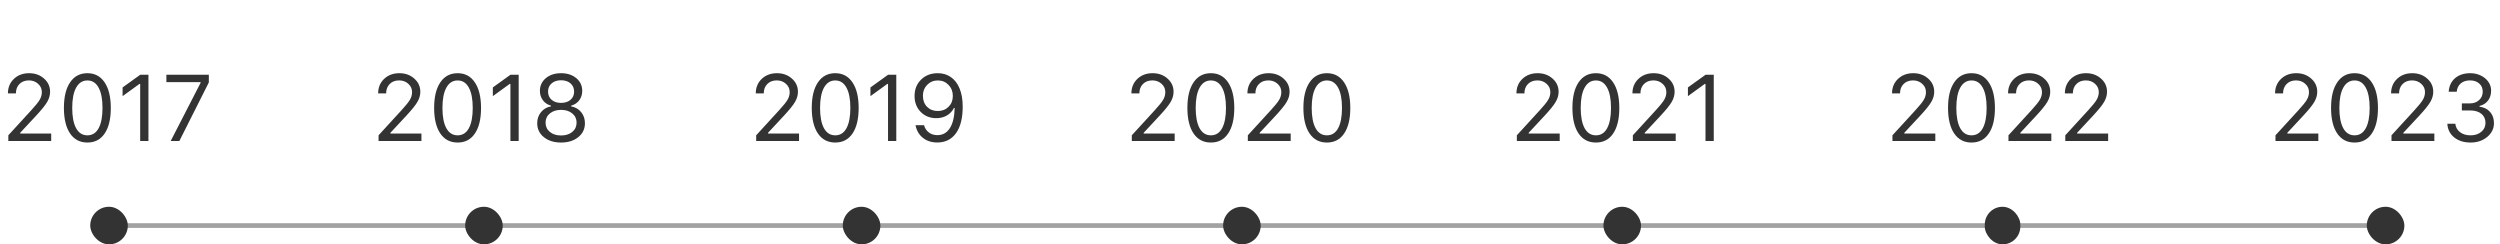 <svg width="266" height="26" viewBox="0 0 266 26" fill="none" xmlns="http://www.w3.org/2000/svg">
<path d="M11.889 24H254.113" stroke="#A2A2A2" stroke-width="0.5"/>
<path d="M0.843 9.937C0.843 9.312 1.054 8.797 1.478 8.394C1.904 7.99 2.444 7.788 3.099 7.788C3.73 7.788 4.259 7.979 4.686 8.359C5.115 8.737 5.33 9.206 5.33 9.766C5.33 10.133 5.226 10.495 5.018 10.85C4.809 11.204 4.417 11.691 3.841 12.31L2.146 14.131V14.209H5.447V15H0.887V14.395L3.323 11.733C3.776 11.242 4.077 10.867 4.227 10.61C4.376 10.353 4.451 10.083 4.451 9.8C4.451 9.448 4.318 9.154 4.051 8.916C3.787 8.675 3.462 8.555 3.074 8.555C2.661 8.555 2.327 8.682 2.073 8.936C1.819 9.189 1.692 9.523 1.692 9.937V9.941H0.843V9.937ZM9.3 15.166C8.506 15.166 7.89 14.844 7.454 14.199C7.018 13.555 6.8 12.646 6.8 11.475C6.8 10.312 7.02 9.408 7.459 8.76C7.898 8.112 8.512 7.788 9.3 7.788C10.084 7.788 10.695 8.114 11.131 8.765C11.57 9.416 11.79 10.324 11.79 11.489C11.79 12.658 11.572 13.563 11.136 14.204C10.703 14.845 10.091 15.166 9.3 15.166ZM8.099 13.643C8.379 14.147 8.779 14.399 9.3 14.399C9.821 14.399 10.218 14.149 10.491 13.648C10.768 13.143 10.906 12.419 10.906 11.475C10.906 10.54 10.766 9.821 10.486 9.316C10.21 8.812 9.814 8.56 9.3 8.56C8.785 8.56 8.387 8.813 8.104 9.321C7.824 9.826 7.684 10.544 7.684 11.475C7.684 12.415 7.822 13.138 8.099 13.643ZM14.915 15V8.931H14.837L13.045 10.229V9.302L14.92 7.954H15.794V15H14.915ZM18.162 15L21.341 8.818V8.74H17.703V7.954H22.22V8.77L19.085 15H18.162Z" fill="#333333"/>
<rect x="9.601" y="22" width="4" height="4" rx="2" fill="#333333"/>
<path d="M40.235 9.937C40.235 9.312 40.447 8.797 40.87 8.394C41.297 7.99 41.837 7.788 42.491 7.788C43.123 7.788 43.652 7.979 44.078 8.359C44.508 8.737 44.723 9.206 44.723 9.766C44.723 10.133 44.618 10.495 44.41 10.85C44.202 11.204 43.81 11.691 43.233 12.31L41.539 14.131V14.209H44.84V15H40.279V14.395L42.716 11.733C43.168 11.242 43.469 10.867 43.619 10.61C43.769 10.353 43.844 10.083 43.844 9.8C43.844 9.448 43.71 9.154 43.443 8.916C43.18 8.675 42.854 8.555 42.467 8.555C42.053 8.555 41.72 8.682 41.466 8.936C41.212 9.189 41.085 9.523 41.085 9.937V9.941H40.235V9.937ZM48.692 15.166C47.898 15.166 47.283 14.844 46.847 14.199C46.41 13.555 46.192 12.646 46.192 11.475C46.192 10.312 46.412 9.408 46.852 8.76C47.291 8.112 47.905 7.788 48.692 7.788C49.477 7.788 50.087 8.114 50.523 8.765C50.963 9.416 51.183 10.324 51.183 11.489C51.183 12.658 50.965 13.563 50.528 14.204C50.095 14.845 49.483 15.166 48.692 15.166ZM47.491 13.643C47.771 14.147 48.172 14.399 48.692 14.399C49.213 14.399 49.61 14.149 49.884 13.648C50.16 13.143 50.299 12.419 50.299 11.475C50.299 10.54 50.159 9.821 49.879 9.316C49.602 8.812 49.207 8.56 48.692 8.56C48.178 8.56 47.779 8.813 47.496 9.321C47.216 9.826 47.076 10.544 47.076 11.475C47.076 12.415 47.215 13.138 47.491 13.643ZM54.308 15V8.931H54.23L52.438 10.229V9.302L54.312 7.954H55.187V15H54.308ZM61.524 14.595C61.052 14.976 60.444 15.166 59.698 15.166C58.953 15.166 58.342 14.976 57.867 14.595C57.395 14.211 57.159 13.717 57.159 13.115C57.159 12.656 57.293 12.262 57.56 11.934C57.827 11.605 58.181 11.4 58.624 11.318V11.24C58.266 11.143 57.98 10.952 57.765 10.669C57.553 10.386 57.447 10.052 57.447 9.668C57.447 9.118 57.657 8.667 58.077 8.315C58.5 7.964 59.041 7.788 59.698 7.788C60.356 7.788 60.895 7.964 61.315 8.315C61.738 8.667 61.949 9.118 61.949 9.668C61.949 10.055 61.843 10.389 61.632 10.669C61.423 10.949 61.137 11.139 60.773 11.24V11.318C61.215 11.4 61.57 11.605 61.837 11.934C62.104 12.262 62.237 12.656 62.237 13.115C62.237 13.717 62 14.211 61.524 14.595ZM58.507 14.038C58.813 14.289 59.21 14.414 59.698 14.414C60.187 14.414 60.584 14.289 60.89 14.038C61.196 13.784 61.349 13.455 61.349 13.052C61.349 12.648 61.196 12.321 60.89 12.07C60.584 11.816 60.187 11.69 59.698 11.69C59.21 11.69 58.813 11.816 58.507 12.07C58.201 12.321 58.048 12.648 58.048 13.052C58.048 13.455 58.201 13.784 58.507 14.038ZM58.692 10.62C58.946 10.838 59.282 10.947 59.698 10.947C60.115 10.947 60.45 10.838 60.704 10.62C60.958 10.399 61.085 10.109 61.085 9.751C61.085 9.386 60.958 9.093 60.704 8.872C60.45 8.651 60.115 8.54 59.698 8.54C59.282 8.54 58.946 8.651 58.692 8.872C58.438 9.093 58.312 9.386 58.312 9.751C58.312 10.109 58.438 10.399 58.692 10.62Z" fill="#333333"/>
<rect x="49.493" y="22" width="4" height="4" rx="2" fill="#333333"/>
<path d="M80.414 9.937C80.414 9.312 80.626 8.797 81.049 8.394C81.475 7.99 82.016 7.788 82.67 7.788C83.301 7.788 83.83 7.979 84.257 8.359C84.686 8.737 84.901 9.206 84.901 9.766C84.901 10.133 84.797 10.495 84.589 10.85C84.38 11.204 83.988 11.691 83.412 12.31L81.718 14.131V14.209H85.019V15H80.458V14.395L82.894 11.733C83.347 11.242 83.648 10.867 83.798 10.61C83.948 10.353 84.022 10.083 84.022 9.8C84.022 9.448 83.889 9.154 83.622 8.916C83.358 8.675 83.033 8.555 82.645 8.555C82.232 8.555 81.898 8.682 81.644 8.936C81.391 9.189 81.264 9.523 81.264 9.937V9.941H80.414V9.937ZM88.871 15.166C88.077 15.166 87.462 14.844 87.025 14.199C86.589 13.555 86.371 12.646 86.371 11.475C86.371 10.312 86.591 9.408 87.03 8.76C87.47 8.112 88.083 7.788 88.871 7.788C89.656 7.788 90.266 8.114 90.702 8.765C91.142 9.416 91.361 10.324 91.361 11.489C91.361 12.658 91.143 13.563 90.707 14.204C90.274 14.845 89.662 15.166 88.871 15.166ZM87.67 13.643C87.95 14.147 88.35 14.399 88.871 14.399C89.392 14.399 89.789 14.149 90.062 13.648C90.339 13.143 90.478 12.419 90.478 11.475C90.478 10.54 90.338 9.821 90.058 9.316C89.781 8.812 89.385 8.56 88.871 8.56C88.357 8.56 87.958 8.813 87.675 9.321C87.395 9.826 87.255 10.544 87.255 11.475C87.255 12.415 87.393 13.138 87.67 13.643ZM94.486 15V8.931H94.408L92.616 10.229V9.302L94.491 7.954H95.365V15H94.486ZM99.721 15.161C99.122 15.161 98.614 14.997 98.197 14.668C97.784 14.336 97.522 13.887 97.411 13.32H98.314C98.409 13.649 98.581 13.908 98.832 14.097C99.086 14.286 99.385 14.38 99.731 14.38C100.303 14.38 100.748 14.133 101.063 13.638C101.382 13.143 101.553 12.427 101.576 11.489H101.537H101.518H101.498C101.326 11.831 101.075 12.098 100.746 12.29C100.417 12.479 100.043 12.573 99.623 12.573C98.953 12.573 98.399 12.352 97.963 11.909C97.527 11.463 97.309 10.898 97.309 10.215C97.309 9.505 97.54 8.924 98.002 8.472C98.464 8.016 99.057 7.788 99.779 7.788C100.307 7.788 100.769 7.925 101.166 8.198C101.563 8.472 101.871 8.869 102.089 9.39C102.317 9.924 102.431 10.578 102.431 11.352C102.431 12.563 102.195 13.501 101.723 14.165C101.251 14.829 100.583 15.161 99.721 15.161ZM98.637 11.362C98.933 11.662 99.314 11.812 99.779 11.812C100.245 11.812 100.627 11.662 100.927 11.362C101.229 11.063 101.381 10.68 101.381 10.215C101.381 9.743 101.228 9.349 100.922 9.033C100.619 8.717 100.242 8.56 99.789 8.56C99.337 8.56 98.957 8.716 98.651 9.028C98.349 9.338 98.197 9.723 98.197 10.185C98.197 10.667 98.344 11.06 98.637 11.362Z" fill="#333333"/>
<rect x="89.672" y="22" width="4" height="4" rx="2" fill="#333333"/>
<path d="M120.381 9.937C120.381 9.312 120.592 8.797 121.016 8.394C121.442 7.99 121.982 7.788 122.637 7.788C123.268 7.788 123.797 7.979 124.224 8.359C124.653 8.737 124.868 9.206 124.868 9.766C124.868 10.133 124.764 10.495 124.556 10.85C124.347 11.204 123.955 11.691 123.379 12.31L121.685 14.131V14.209H124.985V15H120.425V14.395L122.861 11.733C123.314 11.242 123.615 10.867 123.765 10.61C123.914 10.353 123.989 10.083 123.989 9.8C123.989 9.448 123.856 9.154 123.589 8.916C123.325 8.675 123 8.555 122.612 8.555C122.199 8.555 121.865 8.682 121.611 8.936C121.357 9.189 121.23 9.523 121.23 9.937V9.941H120.381V9.937ZM128.838 15.166C128.044 15.166 127.428 14.844 126.992 14.199C126.556 13.555 126.338 12.646 126.338 11.475C126.338 10.312 126.558 9.408 126.997 8.76C127.437 8.112 128.05 7.788 128.838 7.788C129.622 7.788 130.233 8.114 130.669 8.765C131.108 9.416 131.328 10.324 131.328 11.489C131.328 12.658 131.11 13.563 130.674 14.204C130.241 14.845 129.629 15.166 128.838 15.166ZM127.637 13.643C127.917 14.147 128.317 14.399 128.838 14.399C129.359 14.399 129.756 14.149 130.029 13.648C130.306 13.143 130.444 12.419 130.444 11.475C130.444 10.54 130.304 9.821 130.024 9.316C129.748 8.812 129.352 8.56 128.838 8.56C128.324 8.56 127.925 8.813 127.642 9.321C127.362 9.826 127.222 10.544 127.222 11.475C127.222 12.415 127.36 13.138 127.637 13.643ZM132.725 9.937C132.725 9.312 132.936 8.797 133.359 8.394C133.786 7.99 134.326 7.788 134.98 7.788C135.612 7.788 136.141 7.979 136.567 8.359C136.997 8.737 137.212 9.206 137.212 9.766C137.212 10.133 137.108 10.495 136.899 10.85C136.691 11.204 136.299 11.691 135.723 12.31L134.028 14.131V14.209H137.329V15H132.769V14.395L135.205 11.733C135.658 11.242 135.959 10.867 136.108 10.61C136.258 10.353 136.333 10.083 136.333 9.8C136.333 9.448 136.2 9.154 135.933 8.916C135.669 8.675 135.343 8.555 134.956 8.555C134.543 8.555 134.209 8.682 133.955 8.936C133.701 9.189 133.574 9.523 133.574 9.937V9.941H132.725V9.937ZM141.182 15.166C140.387 15.166 139.772 14.844 139.336 14.199C138.9 13.555 138.682 12.646 138.682 11.475C138.682 10.312 138.901 9.408 139.341 8.76C139.78 8.112 140.394 7.788 141.182 7.788C141.966 7.788 142.576 8.114 143.013 8.765C143.452 9.416 143.672 10.324 143.672 11.489C143.672 12.658 143.454 13.563 143.018 14.204C142.585 14.845 141.973 15.166 141.182 15.166ZM139.98 13.643C140.26 14.147 140.661 14.399 141.182 14.399C141.702 14.399 142.1 14.149 142.373 13.648C142.65 13.143 142.788 12.419 142.788 11.475C142.788 10.54 142.648 9.821 142.368 9.316C142.091 8.812 141.696 8.56 141.182 8.56C140.667 8.56 140.269 8.813 139.985 9.321C139.705 9.826 139.565 10.544 139.565 11.475C139.565 12.415 139.704 13.138 139.98 13.643Z" fill="#333333"/>
<rect x="130.139" y="22" width="4" height="4" rx="2" fill="#333333"/>
<path d="M161.348 9.937C161.348 9.312 161.559 8.797 161.982 8.394C162.409 7.99 162.949 7.788 163.604 7.788C164.235 7.788 164.764 7.979 165.19 8.359C165.62 8.737 165.835 9.206 165.835 9.766C165.835 10.133 165.731 10.495 165.522 10.85C165.314 11.204 164.922 11.691 164.346 12.31L162.651 14.131V14.209H165.952V15H161.392V14.395L163.828 11.733C164.281 11.242 164.582 10.867 164.731 10.61C164.881 10.353 164.956 10.083 164.956 9.8C164.956 9.448 164.823 9.154 164.556 8.916C164.292 8.675 163.966 8.555 163.579 8.555C163.166 8.555 162.832 8.682 162.578 8.936C162.324 9.189 162.197 9.523 162.197 9.937V9.941H161.348V9.937ZM169.805 15.166C169.01 15.166 168.395 14.844 167.959 14.199C167.523 13.555 167.305 12.646 167.305 11.475C167.305 10.312 167.524 9.408 167.964 8.76C168.403 8.112 169.017 7.788 169.805 7.788C170.589 7.788 171.2 8.114 171.636 8.765C172.075 9.416 172.295 10.324 172.295 11.489C172.295 12.658 172.077 13.563 171.641 14.204C171.208 14.845 170.596 15.166 169.805 15.166ZM168.604 13.643C168.883 14.147 169.284 14.399 169.805 14.399C170.326 14.399 170.723 14.149 170.996 13.648C171.273 13.143 171.411 12.419 171.411 11.475C171.411 10.54 171.271 9.821 170.991 9.316C170.715 8.812 170.319 8.56 169.805 8.56C169.29 8.56 168.892 8.813 168.608 9.321C168.328 9.826 168.188 10.544 168.188 11.475C168.188 12.415 168.327 13.138 168.604 13.643ZM173.691 9.937C173.691 9.312 173.903 8.797 174.326 8.394C174.753 7.99 175.293 7.788 175.947 7.788C176.579 7.788 177.108 7.979 177.534 8.359C177.964 8.737 178.179 9.206 178.179 9.766C178.179 10.133 178.075 10.495 177.866 10.85C177.658 11.204 177.266 11.691 176.689 12.31L174.995 14.131V14.209H178.296V15H173.735V14.395L176.172 11.733C176.624 11.242 176.925 10.867 177.075 10.61C177.225 10.353 177.3 10.083 177.3 9.8C177.3 9.448 177.166 9.154 176.899 8.916C176.636 8.675 176.31 8.555 175.923 8.555C175.509 8.555 175.176 8.682 174.922 8.936C174.668 9.189 174.541 9.523 174.541 9.937V9.941H173.691V9.937ZM181.465 15V8.931H181.387L179.595 10.229V9.302L181.47 7.954H182.344V15H181.465Z" fill="#333333"/>
<rect x="170.605" y="22" width="4" height="4" rx="2" fill="#333333"/>
<path d="M201.313 9.937C201.313 9.312 201.525 8.797 201.948 8.394C202.375 7.99 202.915 7.788 203.569 7.788C204.201 7.788 204.73 7.979 205.156 8.359C205.586 8.737 205.801 9.206 205.801 9.766C205.801 10.133 205.697 10.495 205.488 10.85C205.28 11.204 204.888 11.691 204.312 12.31L202.617 14.131V14.209H205.918V15H201.357V14.395L203.794 11.733C204.246 11.242 204.548 10.867 204.697 10.61C204.847 10.353 204.922 10.083 204.922 9.8C204.922 9.448 204.788 9.154 204.521 8.916C204.258 8.675 203.932 8.555 203.545 8.555C203.132 8.555 202.798 8.682 202.544 8.936C202.29 9.189 202.163 9.523 202.163 9.937V9.941H201.313V9.937ZM209.771 15.166C208.976 15.166 208.361 14.844 207.925 14.199C207.489 13.555 207.271 12.646 207.271 11.475C207.271 10.312 207.49 9.408 207.93 8.76C208.369 8.112 208.983 7.788 209.771 7.788C210.555 7.788 211.165 8.114 211.602 8.765C212.041 9.416 212.261 10.324 212.261 11.489C212.261 12.658 212.043 13.563 211.606 14.204C211.174 14.845 210.562 15.166 209.771 15.166ZM208.569 13.643C208.849 14.147 209.25 14.399 209.771 14.399C210.291 14.399 210.688 14.149 210.962 13.648C211.239 13.143 211.377 12.419 211.377 11.475C211.377 10.54 211.237 9.821 210.957 9.316C210.68 8.812 210.285 8.56 209.771 8.56C209.256 8.56 208.857 8.813 208.574 9.321C208.294 9.826 208.154 10.544 208.154 11.475C208.154 12.415 208.293 13.138 208.569 13.643ZM213.657 9.937C213.657 9.312 213.869 8.797 214.292 8.394C214.718 7.99 215.259 7.788 215.913 7.788C216.545 7.788 217.074 7.979 217.5 8.359C217.93 8.737 218.145 9.206 218.145 9.766C218.145 10.133 218.04 10.495 217.832 10.85C217.624 11.204 217.231 11.691 216.655 12.31L214.961 14.131V14.209H218.262V15H213.701V14.395L216.138 11.733C216.59 11.242 216.891 10.867 217.041 10.61C217.191 10.353 217.266 10.083 217.266 9.8C217.266 9.448 217.132 9.154 216.865 8.916C216.602 8.675 216.276 8.555 215.889 8.555C215.475 8.555 215.142 8.682 214.888 8.936C214.634 9.189 214.507 9.523 214.507 9.937V9.941H213.657V9.937ZM219.702 9.937C219.702 9.312 219.914 8.797 220.337 8.394C220.763 7.99 221.304 7.788 221.958 7.788C222.59 7.788 223.118 7.979 223.545 8.359C223.975 8.737 224.189 9.206 224.189 9.766C224.189 10.133 224.085 10.495 223.877 10.85C223.669 11.204 223.276 11.691 222.7 12.31L221.006 14.131V14.209H224.307V15H219.746V14.395L222.183 11.733C222.635 11.242 222.936 10.867 223.086 10.61C223.236 10.353 223.311 10.083 223.311 9.8C223.311 9.448 223.177 9.154 222.91 8.916C222.646 8.675 222.321 8.555 221.934 8.555C221.52 8.555 221.187 8.682 220.933 8.936C220.679 9.189 220.552 9.523 220.552 9.937V9.941H219.702V9.937Z" fill="#333333"/>
<rect x="211.182" y="22" width="3.78" height="4" rx="1.89" fill="#333333"/>
<path d="M242.067 9.937C242.067 9.312 242.279 8.797 242.702 8.394C243.129 7.99 243.669 7.788 244.323 7.788C244.955 7.788 245.484 7.979 245.91 8.359C246.34 8.737 246.555 9.206 246.555 9.766C246.555 10.133 246.451 10.495 246.242 10.85C246.034 11.204 245.642 11.691 245.065 12.31L243.371 14.131V14.209H246.672V15H242.111V14.395L244.548 11.733C245 11.242 245.301 10.867 245.451 10.61C245.601 10.353 245.676 10.083 245.676 9.8C245.676 9.448 245.542 9.154 245.275 8.916C245.012 8.675 244.686 8.555 244.299 8.555C243.885 8.555 243.552 8.682 243.298 8.936C243.044 9.189 242.917 9.523 242.917 9.937V9.941H242.067V9.937ZM250.524 15.166C249.73 15.166 249.115 14.844 248.679 14.199C248.243 13.555 248.024 12.646 248.024 11.475C248.024 10.312 248.244 9.408 248.684 8.76C249.123 8.112 249.737 7.788 250.524 7.788C251.309 7.788 251.919 8.114 252.355 8.765C252.795 9.416 253.015 10.324 253.015 11.489C253.015 12.658 252.797 13.563 252.36 14.204C251.927 14.845 251.315 15.166 250.524 15.166ZM249.323 13.643C249.603 14.147 250.004 14.399 250.524 14.399C251.045 14.399 251.442 14.149 251.716 13.648C251.993 13.143 252.131 12.419 252.131 11.475C252.131 10.54 251.991 9.821 251.711 9.316C251.434 8.812 251.039 8.56 250.524 8.56C250.01 8.56 249.611 8.813 249.328 9.321C249.048 9.826 248.908 10.544 248.908 11.475C248.908 12.415 249.047 13.138 249.323 13.643ZM254.411 9.937C254.411 9.312 254.623 8.797 255.046 8.394C255.472 7.99 256.013 7.788 256.667 7.788C257.299 7.788 257.827 7.979 258.254 8.359C258.684 8.737 258.898 9.206 258.898 9.766C258.898 10.133 258.794 10.495 258.586 10.85C258.378 11.204 257.985 11.691 257.409 12.31L255.715 14.131V14.209H259.016V15H254.455V14.395L256.892 11.733C257.344 11.242 257.645 10.867 257.795 10.61C257.945 10.353 258.02 10.083 258.02 9.8C258.02 9.448 257.886 9.154 257.619 8.916C257.355 8.675 257.03 8.555 256.643 8.555C256.229 8.555 255.896 8.682 255.642 8.936C255.388 9.189 255.261 9.523 255.261 9.937V9.941H254.411V9.937ZM261.94 11.753V11.001H262.795C263.195 11.001 263.522 10.884 263.776 10.649C264.034 10.415 264.162 10.116 264.162 9.751C264.162 9.393 264.038 9.105 263.791 8.887C263.544 8.665 263.216 8.555 262.81 8.555C262.403 8.555 262.074 8.662 261.823 8.877C261.573 9.089 261.429 9.383 261.394 9.761H260.539C260.585 9.149 260.812 8.667 261.223 8.315C261.633 7.964 262.173 7.788 262.844 7.788C263.247 7.788 263.618 7.871 263.957 8.037C264.299 8.2 264.567 8.423 264.763 8.706C264.958 8.989 265.056 9.299 265.056 9.634C265.056 10.054 264.947 10.409 264.729 10.698C264.51 10.988 264.208 11.18 263.82 11.274V11.352C264.299 11.414 264.675 11.602 264.948 11.914C265.222 12.223 265.358 12.619 265.358 13.101C265.358 13.68 265.119 14.17 264.641 14.57C264.162 14.967 263.575 15.166 262.878 15.166C262.162 15.166 261.577 14.984 261.125 14.619C260.673 14.251 260.43 13.766 260.397 13.164H261.247C261.286 13.538 261.452 13.838 261.745 14.062C262.038 14.287 262.412 14.399 262.868 14.399C263.33 14.399 263.71 14.276 264.006 14.028C264.305 13.781 264.455 13.463 264.455 13.076C264.455 12.669 264.31 12.347 264.021 12.109C263.731 11.872 263.335 11.753 262.834 11.753H261.94Z" fill="#333333"/>
<rect x="251.825" y="22" width="4" height="4" rx="2" fill="#333333"/>
</svg>

